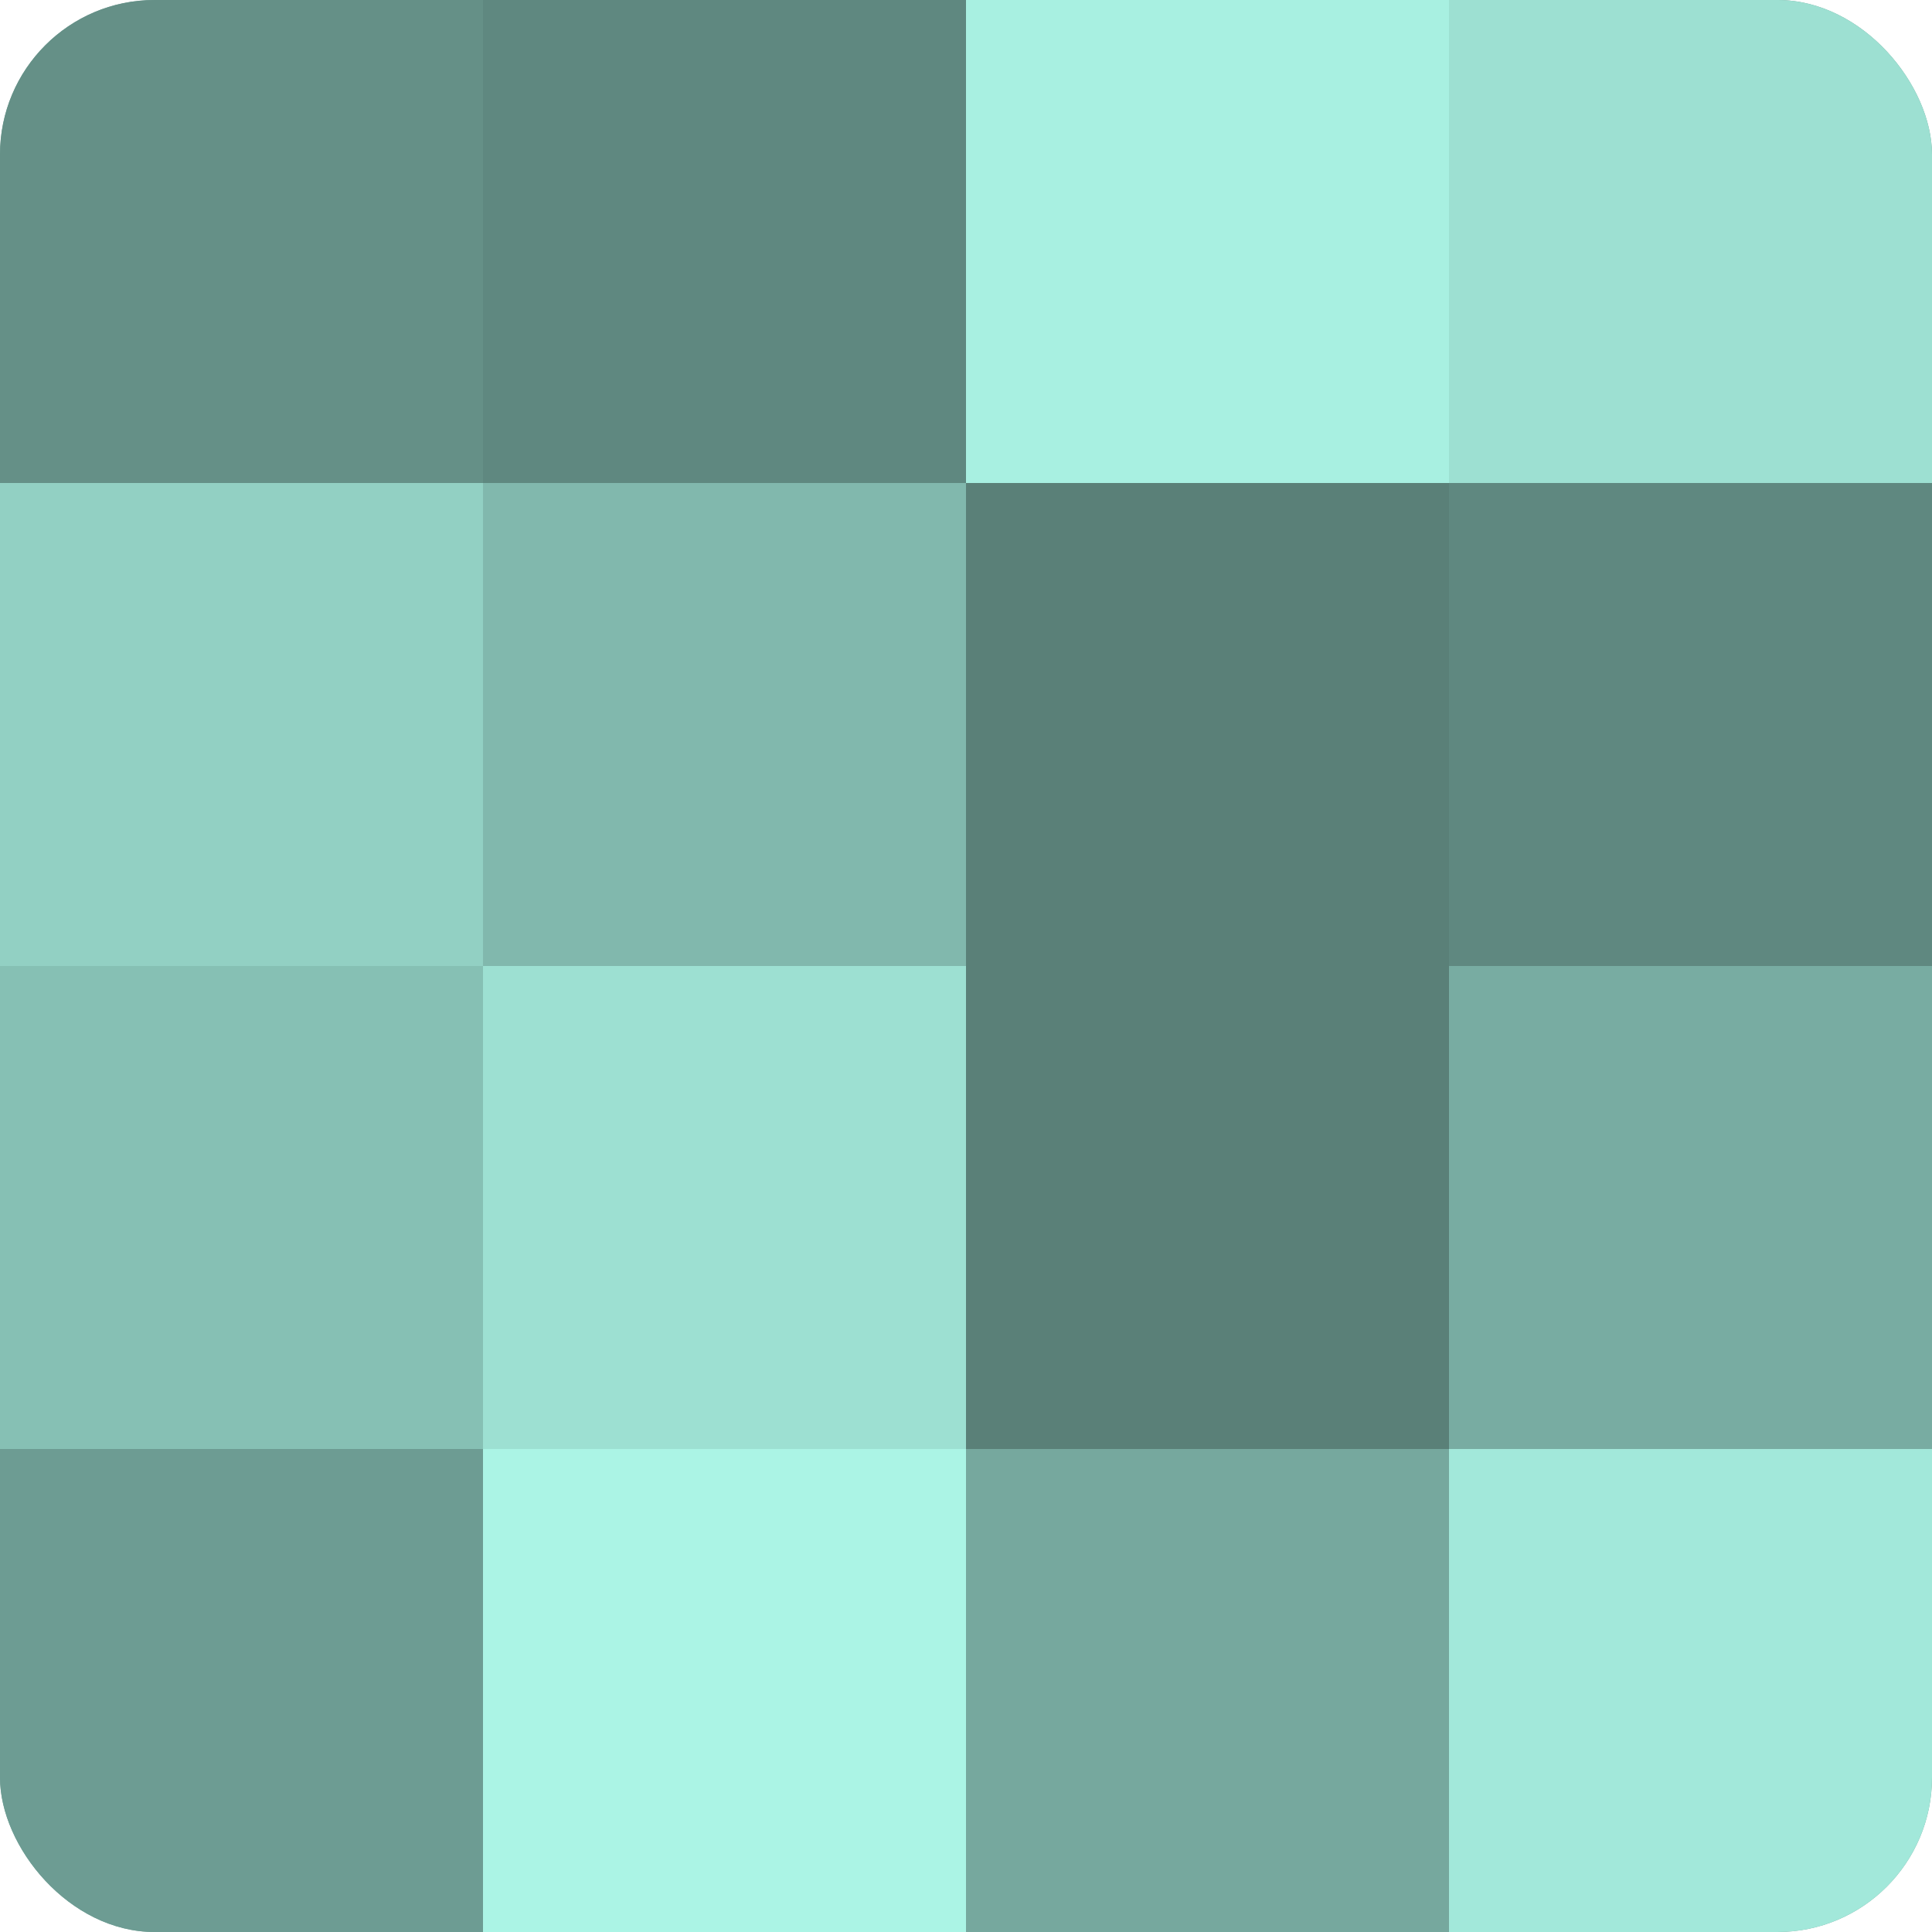 <?xml version="1.0" encoding="UTF-8"?>
<svg xmlns="http://www.w3.org/2000/svg" width="60" height="60" viewBox="0 0 100 100" preserveAspectRatio="xMidYMid meet"><defs><clipPath id="c" width="100" height="100"><rect width="100" height="100" rx="8" ry="8"/></clipPath></defs><g clip-path="url(#c)"><rect width="100" height="100" fill="#70a096"/><rect width="25" height="25" fill="#659087"/><rect y="25" width="25" height="25" fill="#92d0c3"/><rect y="50" width="25" height="25" fill="#86c0b4"/><rect y="75" width="25" height="25" fill="#6d9c93"/><rect x="25" width="25" height="25" fill="#5f8880"/><rect x="25" y="25" width="25" height="25" fill="#81b8ad"/><rect x="25" y="50" width="25" height="25" fill="#9de0d2"/><rect x="25" y="75" width="25" height="25" fill="#abf4e5"/><rect x="50" width="25" height="25" fill="#a8f0e1"/><rect x="50" y="25" width="25" height="25" fill="#5a8078"/><rect x="50" y="50" width="25" height="25" fill="#5a8078"/><rect x="50" y="75" width="25" height="25" fill="#76a89e"/><rect x="75" width="25" height="25" fill="#9de0d2"/><rect x="75" y="25" width="25" height="25" fill="#5f8880"/><rect x="75" y="50" width="25" height="25" fill="#78aca2"/><rect x="75" y="75" width="25" height="25" fill="#a2e8da"/></g></svg>
